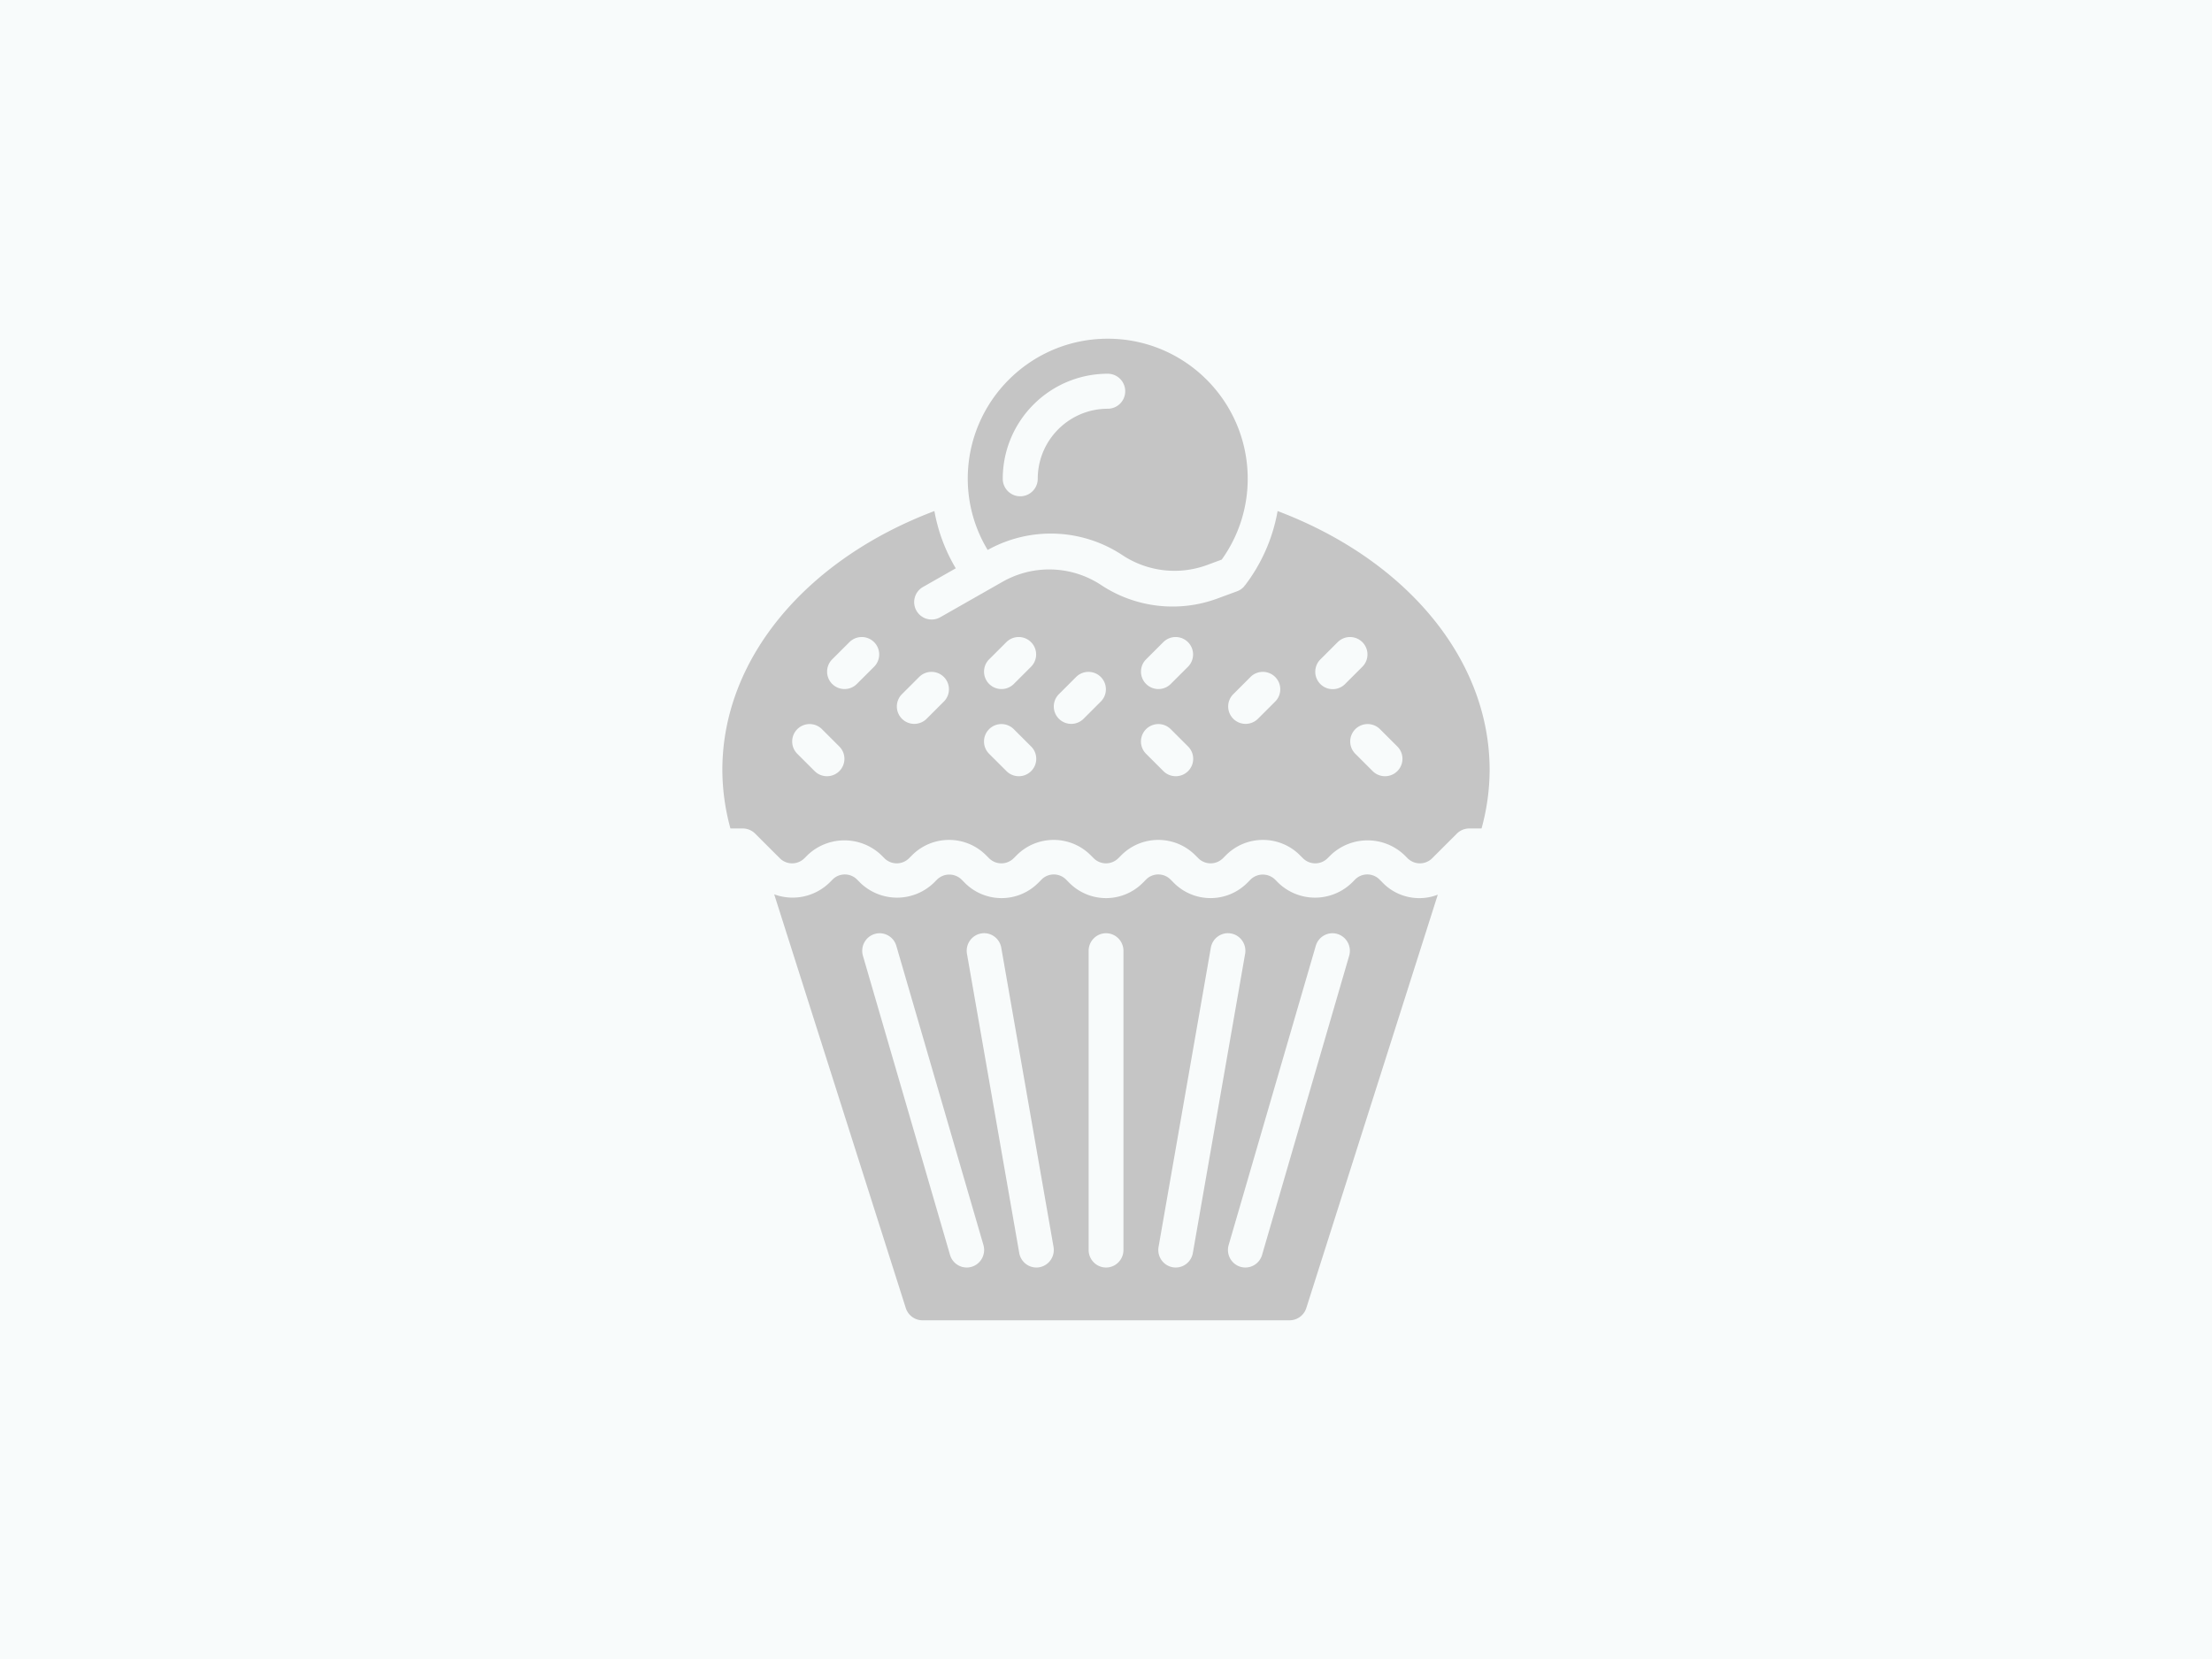 <svg width="640" height="480" fill="none" xmlns="http://www.w3.org/2000/svg"><path fill="#F8FBFB" d="M0 0h640v480H0z"/><path fill-rule="evenodd" clip-rule="evenodd" d="M320.501 118.262c-11.182.012-20.24 9.078-20.25 20.265a5.064 5.064 0 01-5.063 5.064 5.061 5.061 0 01-5.062-5.064c.02-16.782 13.606-30.378 30.375-30.396a5.063 5.063 0 015.06 5.067 5.062 5.062 0 01-5.06 5.064zm0-20.263c-22.368 0-40.5 18.148-40.5 40.528.008 7.263 2 14.383 5.765 20.596a37.52 37.52 0 0138.961 1.483 27.304 27.304 0 0024.689 2.806l4.064-1.501a40.073 40.073 0 007.521-23.384c0-22.38-18.134-40.528-40.5-40.528zM390.353 276.543l-25.195 86.534a5.04 5.04 0 01-4.831 3.652c-.482 0-.962-.069-1.421-.205-2.671-.792-4.197-3.62-3.415-6.314l.004-.004 25.195-86.536c.786-2.696 3.586-4.237 6.253-3.445 2.671.796 4.196 3.624 3.41 6.318zm-50.179 90.186c-.294 0-.59-.024-.882-.077-2.736-.487-4.564-3.119-4.084-5.886l.002-.011 15.117-86.533c.476-2.767 3.082-4.624 5.821-4.141 2.743.476 4.58 3.113 4.104 5.88l-.006.03-15.117 86.534c-.422 2.431-2.512 4.204-4.955 4.204zm-15.123-5.088c0 2.812-2.255 5.088-5.037 5.088-2.781 0-5.039-2.276-5.039-5.088v-86.533c0-2.812 2.258-5.092 5.039-5.092 2.782 0 5.037 2.28 5.037 5.092v86.533zm-24.31 5.007c-.002 0-.004.004-.008.004a4.907 4.907 0 01-.881.077c-2.443 0-4.533-1.773-4.955-4.204l-15.117-86.534c-.494-2.765 1.329-5.409 4.068-5.908 2.737-.495 5.353 1.341 5.847 4.108l.006.031 15.117 86.533c.486 2.765-1.338 5.404-4.077 5.893zm-19.612-.128l-.006.004c-.46.138-.94.209-1.421.206-2.234 0-4.201-1.485-4.832-3.653l-25.195-86.534c-.786-2.696.74-5.524 3.41-6.318 2.667-.792 5.471.749 6.253 3.445l25.195 86.534c.788 2.693-.738 5.522-3.404 6.316zm118.919-111.128l-.905-.914a4.984 4.984 0 00-7.085 0l-.907.914a15.317 15.317 0 01-21.335 0l-.905-.914a5.082 5.082 0 00-7.089 0l-.905.914a14.992 14.992 0 01-21.335 0l-.907-.914a4.986 4.986 0 00-7.087 0l-.905.914a14.989 14.989 0 01-21.338 0l-.905-.914a4.993 4.993 0 00-7.087 0l-.907.914a14.985 14.985 0 01-21.335 0l-.905-.914a5.081 5.081 0 00-7.085 0l-.905.914a15.32 15.32 0 01-21.337 0l-.905-.914a4.996 4.996 0 00-7.089 0l-.905.914a15.315 15.315 0 01-15.98 3.364l38.075 119.707c.681 2.112 2.63 3.541 4.827 3.537h106.224a5.082 5.082 0 004.833-3.559L416 258.858a14.804 14.804 0 01-15.952-3.466z" fill="#C5C5C5"/><path fill-rule="evenodd" clip-rule="evenodd" d="M404.296 223.108l-.002.002a5.048 5.048 0 01-7.132 0h-.002l-5.044-5.038a5.028 5.028 0 01.043-7.124 5.054 5.054 0 017.092 0l5.043 5.036a5.03 5.03 0 01.002 7.124zm-18.704-23.711a5.043 5.043 0 01-5.046-5.04c0-1.336.533-2.616 1.476-3.563l5.047-5.036a5.054 5.054 0 017.134.064 5.028 5.028 0 010 7.06l-5.043 5.04a5.057 5.057 0 01-3.568 1.475zm-16.616 3.561l-5.045 5.038a5.052 5.052 0 01-7.135-.063 5.036 5.036 0 010-7.059l5.046-5.04a5.052 5.052 0 017.134.064 5.03 5.03 0 010 7.06zm-25.227 20.15v.002a5.051 5.051 0 01-7.135 0h-.002l-5.043-5.038a5.032 5.032 0 01.046-7.124 5.05 5.05 0 017.088 0l5.046 5.036a5.032 5.032 0 010 7.124zm-12.18-32.314l5.045-5.036a5.05 5.05 0 017.135.064 5.034 5.034 0 010 7.06l-5.046 5.036a5.046 5.046 0 01-7.134-.063 5.031 5.031 0 010-7.061zm-13.048 12.164l-5.045 5.038a5.051 5.051 0 01-7.134-.063 5.03 5.03 0 010-7.059l5.047-5.04a5.05 5.05 0 017.132.064 5.028 5.028 0 010 7.06zm-20.179 20.15l-.002.002a5.051 5.051 0 01-7.135 0l-5.047-5.038a5.033 5.033 0 01.046-7.124 5.054 5.054 0 017.092 0l5.044 5.036a5.032 5.032 0 01.002 7.124zm-12.184-32.314l5.047-5.036a5.05 5.05 0 017.135.064 5.034 5.034 0 010 7.06l-5.044 5.036a5.05 5.05 0 01-7.138-.063 5.039 5.039 0 010-7.061zm-13.046 12.164l-5.043 5.038a5.053 5.053 0 01-7.136-.063 5.03 5.03 0 010-7.059l5.045-5.04a5.052 5.052 0 017.134.064 5.028 5.028 0 010 7.06zm-20.181-10.076l-5.046 5.036a5.046 5.046 0 01-7.134-.063 5.033 5.033 0 010-7.061l5.047-5.036a5.047 5.047 0 017.133.064 5.034 5.034 0 010 7.06zm-10.089 30.226l-.002.002a5.049 5.049 0 01-7.133 0h-.002l-5.047-5.038a5.03 5.03 0 01.046-7.124 5.052 5.052 0 017.09 0l5.046 5.04a5.028 5.028 0 01.002 7.12zm126.808-75.246a49.635 49.635 0 01-9.459 21.536l-.043-.03c-.078.101-.1.222-.187.316l-.051.055a5.03 5.03 0 01-1.992 1.338l-5.6 2.064a37.445 37.445 0 01-33.712-3.864 27.286 27.286 0 00-28.482-.979l-18.079 10.288a5.051 5.051 0 01-6.884-1.885 5.03 5.03 0 011.887-6.871l9.489-5.401a49.167 49.167 0 01-6.185-16.567c-37.462 14.169-61.353 43.035-61.353 74.909a64.652 64.652 0 002.337 16.928h3.568c1.34.008 2.622.54 3.574 1.485l7.157 7.146a5.034 5.034 0 007.094 0l.906-.904c5.976-5.71 15.39-5.71 21.364 0l.906.904a5.037 5.037 0 007.096 0l.906-.904c5.902-5.885 15.466-5.885 21.365 0l.908.904a5.037 5.037 0 007.096 0l.906-.904c5.901-5.885 15.459-5.885 21.363 0l.908.904a5.032 5.032 0 007.092 0l.908-.904c5.903-5.885 15.463-5.885 21.362 0l.909.904a5.036 5.036 0 007.095 0l.907-.904c5.901-5.885 15.461-5.885 21.364 0l.906.904a5.034 5.034 0 007.094 0l.906-.904c5.976-5.71 15.391-5.71 21.365 0l.906.904a5.037 5.037 0 007.096 0l7.158-7.146a5.11 5.11 0 013.575-1.485h3.564a64.357 64.357 0 002.335-16.928c.006-31.872-23.881-60.74-61.345-74.909z" fill="#C5C5C5"/></svg>
